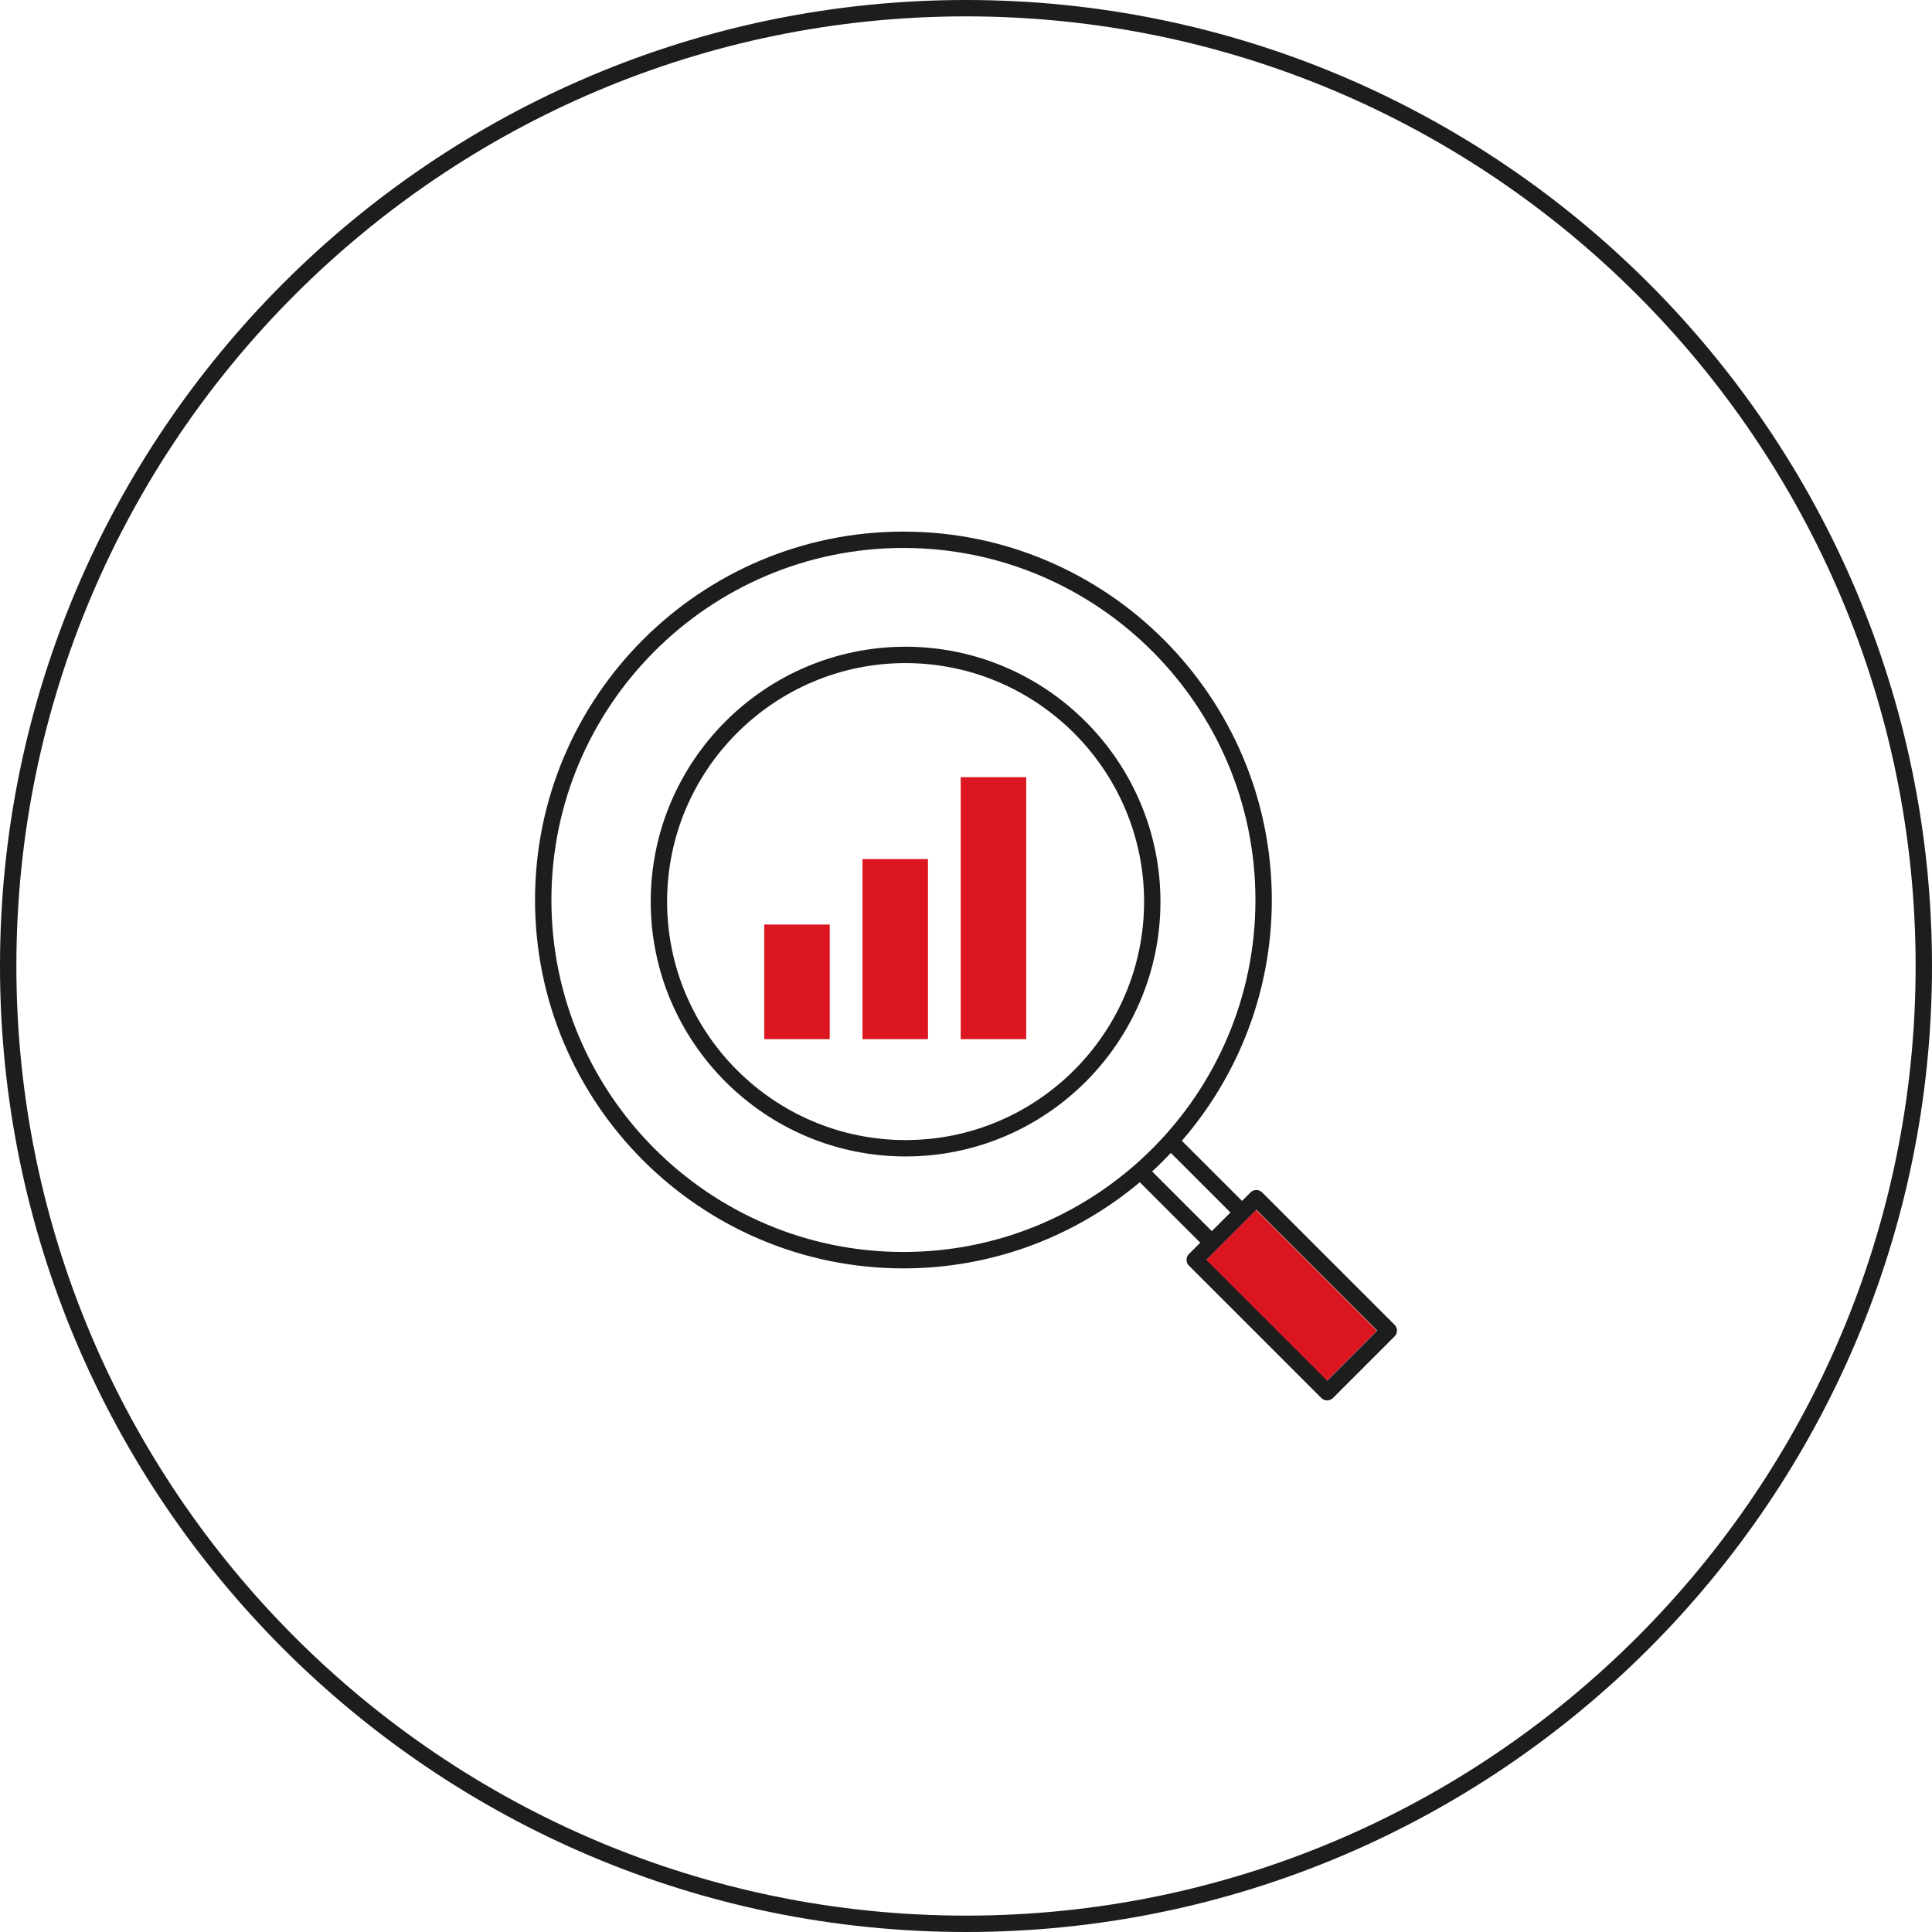 <?xml version="1.0" encoding="utf-8"?>
<!-- Generator: Adobe Illustrator 25.3.1, SVG Export Plug-In . SVG Version: 6.00 Build 0)  -->
<svg version="1.1" id="レイヤー_1" xmlns="http://www.w3.org/2000/svg" xmlns:xlink="http://www.w3.org/1999/xlink" x="0px"
	 y="0px" width="118px" height="118px" viewBox="0 0 118 118" style="enable-background:new 0 0 118 118;" xml:space="preserve">
<style type="text/css">
	.st0{fill:#1D1D1E;}
	.st1{fill:#DC1620;}
</style>
<g>
	<path class="st0" d="M59,118C26.468,118,0,91.533,0,59S26.468,0,59,0s59,26.467,59,59S91.532,118,59,118z M59,1
		C27.019,1,1,27.019,1,59s26.019,58,58,58s58-26.019,58-58S90.981,1,59,1z"/>
	<g>
		
			<rect x="76.733" y="73.887" transform="matrix(0.707 -0.707 0.707 0.707 -32.829 78.965)" class="st1" width="4.325" height="10.439"/>
		<g>
			<rect x="46.678" y="56.468" class="st1" width="4" height="7"/>
			<rect x="52.678" y="52.468" class="st1" width="4" height="11"/>
			<rect x="58.678" y="47.468" class="st1" width="4" height="16"/>
		</g>
		<g>
			<path class="st0" d="M55.311,39.499L55.311,39.499c-8.584,0-15.567,6.983-15.567,15.567c0,8.583,6.983,15.566,15.566,15.566
				s15.566-6.982,15.567-15.566C70.867,46.493,63.884,39.508,55.311,39.499z M55.31,69.632c-8.032,0-14.566-6.534-14.566-14.566
				c0-8.032,6.534-14.567,14.566-14.567c8.023,0.01,14.558,6.545,14.568,14.568C69.876,63.098,63.341,69.632,55.31,69.632z"/>
			<path class="st0" d="M85.176,80.914l-8.089-8.088c-0.195-0.195-0.512-0.195-0.707,0l-0.522,0.522l-3.674-3.673
				c3.418-3.947,5.494-9.088,5.494-14.707c0-12.406-10.094-22.5-22.5-22.5s-22.5,10.094-22.5,22.5s10.094,22.5,22.5,22.5
				c5.491,0,10.526-1.98,14.437-5.26l3.693,3.691l-0.693,0.693c-0.094,0.094-0.146,0.221-0.146,0.354s0.053,0.26,0.146,0.354
				l8.089,8.088c0.098,0.098,0.226,0.146,0.354,0.146s0.256-0.049,0.354-0.146l3.766-3.766c0.094-0.094,0.146-0.221,0.146-0.354
				S85.27,81.007,85.176,80.914z M33.678,54.967c0-11.855,9.645-21.5,21.5-21.5s21.5,9.645,21.5,21.5s-9.645,21.5-21.5,21.5
				S33.678,66.823,33.678,54.967z M70.369,71.548c0.395-0.362,0.775-0.742,1.143-1.131l3.639,3.638l-1.137,1.137L70.369,71.548z
				 M81.057,84.326l-7.382-7.381l3.059-3.059l7.382,7.381L81.057,84.326z"/>
		</g>
	</g>
</g>
</svg>
